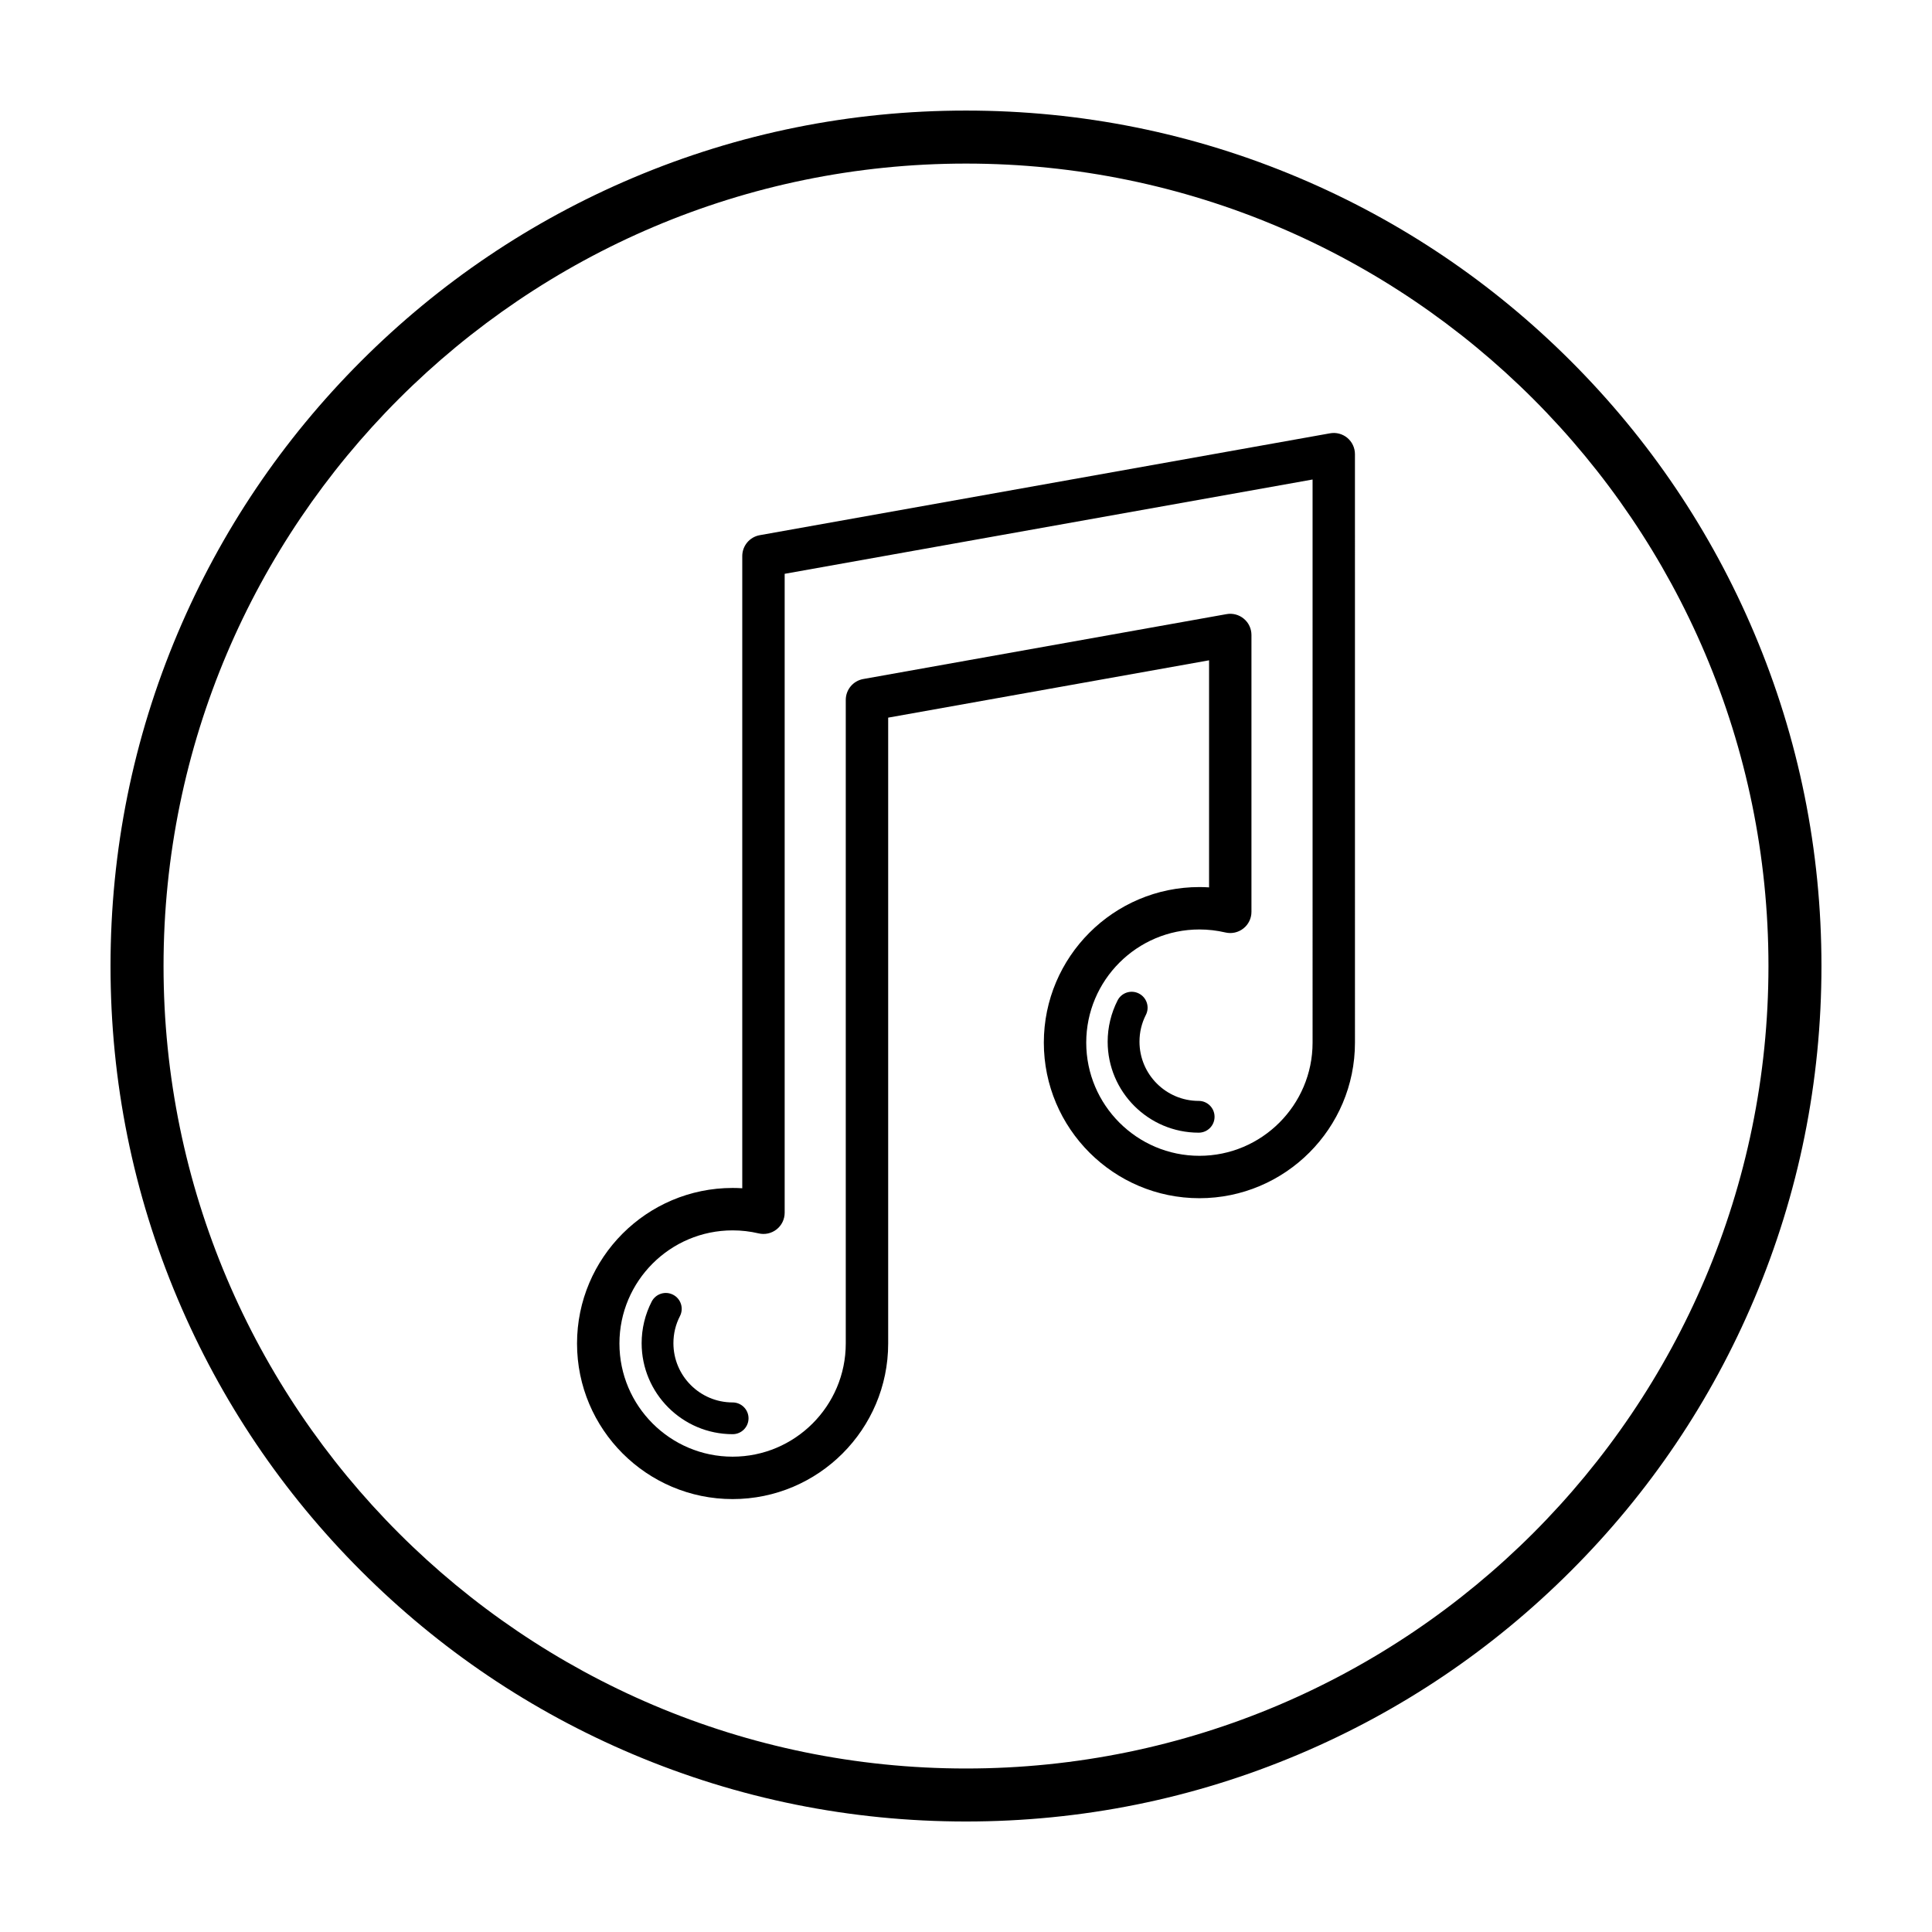 <?xml version="1.0" encoding="UTF-8"?>
<!-- Uploaded to: ICON Repo, www.svgrepo.com, Generator: ICON Repo Mixer Tools -->
<svg fill="#000000" width="800px" height="800px" version="1.1" viewBox="144 144 512 512" xmlns="http://www.w3.org/2000/svg">
 <g>
  <path d="m501.07 260.05c-1.281-1.066-2.961-1.516-4.594-1.219l-151.14 27c-2.676 0.48-4.629 2.812-4.629 5.531v167.54c-0.852-0.051-1.707-0.082-2.559-0.082-22.738 0-41.23 18.488-41.23 41.223 0 22.742 18.496 41.23 41.23 41.23 22.73 0 41.227-18.488 41.227-41.23v-165.86l85.039-15.195v60.176c-0.855-0.055-1.703-0.086-2.559-0.086-22.73 0-41.23 18.5-41.23 41.23s18.5 41.23 41.23 41.23 41.223-18.5 41.223-41.23l-0.004-155.95c0-1.664-0.738-3.238-2.008-4.309zm-9.223 160.26c0 16.539-13.461 29.992-29.992 29.992-16.539 0-29.992-13.453-29.992-29.992 0-16.539 13.453-29.992 29.992-29.992 2.324 0 4.644 0.273 6.887 0.797 1.672 0.395 3.426 0.004 4.769-1.062 1.352-1.062 2.137-2.684 2.137-4.402v-73.371c0-1.664-0.734-3.246-2.016-4.309-1.27-1.062-2.953-1.516-4.586-1.219l-96.281 17.199c-2.676 0.48-4.629 2.812-4.629 5.531v170.56c0 16.539-13.453 29.992-29.988 29.992-16.539 0-29.992-13.453-29.992-29.992 0-16.531 13.453-29.98 29.992-29.98 2.324 0 4.641 0.266 6.887 0.797 1.672 0.395 3.43 0 4.777-1.062 1.344-1.062 2.133-2.684 2.133-4.41v-169.32l139.9-24.992z"/>
  <path d="m338.15 515.66c-8.656 0-15.688-7.043-15.688-15.695 0-2.527 0.578-4.938 1.727-7.176 1.066-2.066 0.258-4.606-1.812-5.668-2.066-1.074-4.606-0.258-5.672 1.809-1.75 3.387-2.664 7.203-2.664 11.027 0 13.305 10.816 24.117 24.117 24.117 2.328 0 4.211-1.891 4.211-4.211-0.008-2.32-1.895-4.203-4.219-4.203z"/>
  <path d="m461.66 435.75c-8.652 0-15.684-7.031-15.684-15.695 0-2.5 0.57-4.891 1.691-7.094 1.055-2.074 0.227-4.613-1.848-5.668-2.066-1.062-4.606-0.238-5.656 1.84-1.715 3.367-2.621 7.133-2.621 10.922 0 13.305 10.82 24.117 24.117 24.117 2.332 0 4.211-1.879 4.211-4.211 0-2.324-1.879-4.211-4.211-4.211z"/>
  <path d="m608.88 311.76c-11.418-26.992-27.762-51.238-48.582-72.059-20.824-20.816-45.066-37.16-72.059-48.582-27.953-11.824-57.641-17.816-88.242-17.816s-60.289 5.996-88.246 17.82c-26.992 11.422-51.242 27.766-72.059 48.582-20.816 20.824-37.16 45.062-48.582 72.059-11.828 27.957-17.82 57.645-17.82 88.254 0 30.605 5.992 60.289 17.82 88.246 11.422 27 27.766 51.246 48.582 72.059 20.816 20.824 45.062 37.168 72.059 48.582 27.953 11.82 57.637 17.809 88.246 17.809 30.605 0 60.289-5.992 88.246-17.82 26.988-11.418 51.238-27.762 72.059-48.582 20.824-20.812 37.168-45.055 48.582-72.059 11.828-27.957 17.82-57.641 17.82-88.246 0-30.605-5.996-60.293-17.824-88.246zm-208.88 300.91c-117.26 0-212.66-95.402-212.66-212.66 0-117.26 95.402-212.66 212.66-212.66 117.27 0 212.66 95.402 212.66 212.66-0.004 117.26-95.402 212.66-212.66 212.66z"/>
 </g>
</svg>